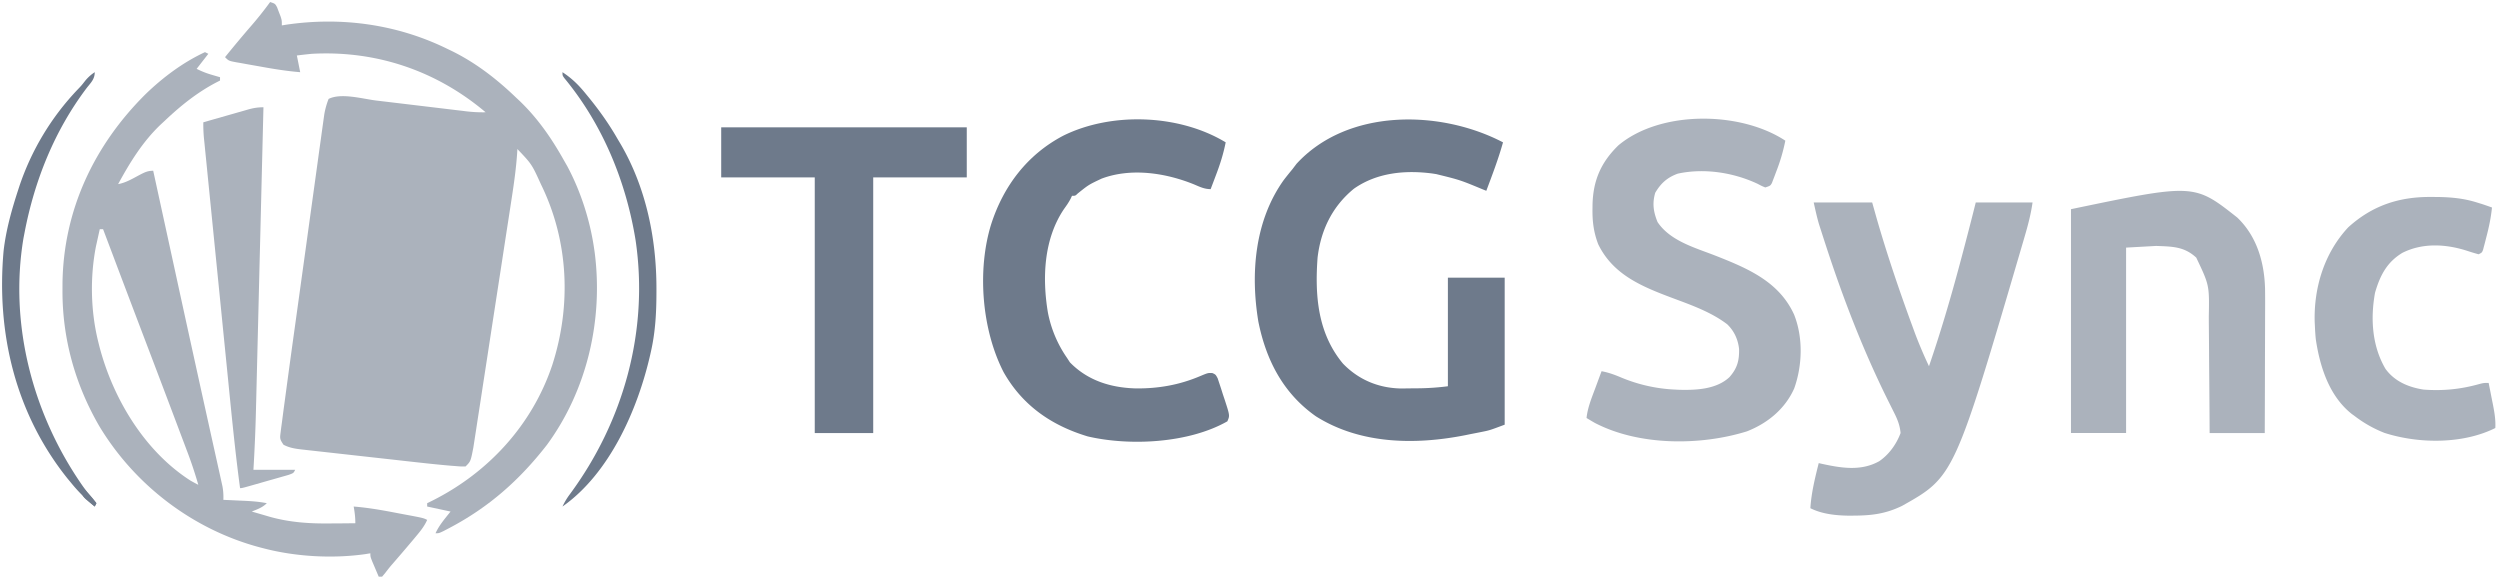 <svg width="283" height="66" fill="none" xmlns="http://www.w3.org/2000/svg"><path d="M30.58.23c.567.189.567.189.788.6.063.17.127.337.193.511.064.167.13.333.197.505.145.464.145.464.145 1.031.167-.026.331-.055.503-.083 6.252-.916 12.536-.051 18.219 2.73l.355.17c2.769 1.332 5.186 3.193 7.398 5.314l.469.44c2.067 1.99 3.62 4.254 5.015 6.747l.348.608c1.541 2.875 2.597 6.186 3.056 9.414l.053.363c.98 7.606-.85 15.554-5.395 21.763-3.111 4.008-6.606 7.097-11.11 9.455l-.632.33c-.503.237-.503.237-.881.237.422-.93 1.07-1.662 1.702-2.458l-2.648-.568v-.378l.598-.293c6.34-3.184 11.295-8.572 13.563-15.344 2.178-6.755 1.864-14.049-1.279-20.455-1.036-2.28-1.036-2.28-2.67-3.998-.007.14-.017.28-.024.425-.118 1.759-.362 3.487-.632 5.227l-.144.942c-.128.843-.259 1.687-.39 2.53a5652.654 5652.654 0 0 1-1.093 7.112c-.264 1.716-.529 3.43-.792 5.146-.225 1.477-.452 2.954-.68 4.43-.137.88-.27 1.761-.405 2.64-.127.829-.255 1.655-.384 2.482l-.138.907-.193 1.243-.108.701c-.304 1.57-.304 1.57-.88 2.145-.52.01-.52.01-1.196-.046l-.378-.028c-1.733-.144-3.46-.34-5.188-.533l-1.111-.125a13422.499 13422.499 0 0 1-7.57-.843c-.363-.04-.728-.082-1.093-.121-.507-.055-1.016-.114-1.523-.17-.15-.018-.299-.033-.454-.05-.75-.087-1.427-.183-2.099-.542-.416-.623-.418-.695-.327-1.39.021-.172.044-.345.064-.522l.08-.58.081-.627c.078-.595.157-1.19.238-1.783.055-.405.11-.81.163-1.214a1361.705 1361.705 0 0 1 1.074-7.835l.777-5.616c.243-1.74.483-3.48.721-5.221l.624-4.507c.123-.894.248-1.787.37-2.681.114-.838.231-1.676.349-2.512l.125-.92.175-1.256.099-.71a8.861 8.861 0 0 1 .493-1.771c1.428-.713 3.841-.006 5.392.183l.964.114 2.525.302c1.35.163 2.698.323 4.047.484l1.408.17.866.102.394.05c.73.085 1.445.123 2.18.107-5.569-4.708-12.384-7.017-19.667-6.618-.569.053-1.135.119-1.702.189l.083.414.295 1.477c-1.577-.127-3.124-.384-4.678-.668l-1.293-.228-.825-.15c-.129-.023-.257-.043-.39-.066-.902-.168-.902-.168-1.323-.59.94-1.163 1.895-2.309 2.872-3.44A40.82 40.82 0 0 0 30.58.23z" fill="#ABB2BC"/><path d="M170.141 16.114c-.52 1.867-1.21 3.67-1.891 5.484l-.382-.153c-2.585-1.072-2.585-1.072-5.291-1.738l-.401-.062c-3.086-.412-6.303-.117-8.913 1.717-2.445 1.999-3.748 4.688-4.113 7.8-.314 4.305.01 8.554 2.873 11.997 1.766 1.825 4.001 2.76 6.526 2.816.44-.002.881-.007 1.322-.015l.671-.004a28.26 28.26 0 0 0 3.359-.232V31.432h6.429v16.641c-1.704.64-1.704.64-2.621.823l-.603.12-.617.12-.61.125c-5.687 1.125-11.893 1.036-16.918-2.134-3.706-2.602-5.645-6.374-6.516-10.726-.902-5.452-.416-11.412 2.878-16.024.321-.42.654-.829.991-1.237l.437-.579c5.765-6.303 16.257-6.174 23.39-2.447z" fill="#6E7A8B"/><path d="M23.206 5.903c.187.092.187.092.378.189-.656.841-.656.841-1.324 1.702.601.3 1.112.5 1.75.684.168.051.336.1.51.15l.387.111v.378l-.374.19c-2.2 1.146-4.07 2.65-5.866 4.349l-.47.435c-2.049 1.952-3.482 4.283-4.825 6.751.89-.159 1.659-.633 2.45-1.051.546-.282.897-.462 1.521-.462l.15.685c.48 2.207.962 4.413 1.443 6.618l.773 3.546a5087.472 5087.472 0 0 0 3.474 15.851c.08.355.157.71.236 1.065.055.255.055.255.114.518.221 1 .442 2.002.665 3.003l.409 1.842a244.208 244.208 0 0 1 .439 1.98l.141.639c.091.516.118.983.099 1.507.107.006.217.01.329.015.497.02.995.046 1.49.068l.518.023c.874.041 1.719.102 2.58.272-.502.501-1.052.681-1.703.946l1.55.45.429.127c2.314.658 4.578.8 6.968.77.272-.003.543-.003.815-.005.654-.003 1.309-.011 1.963-.019 0-.663-.072-1.24-.189-1.89 1.554.122 3.07.385 4.599.676.416.08.834.16 1.252.237 2.038.384 2.038.384 2.47.6-.288.642-.662 1.138-1.112 1.678l-.456.549a213.075 213.075 0 0 1-2.536 2.963c-.23.274-.45.56-.667.844-.11.13-.222.26-.335.395h-.378c-.16-.37-.316-.742-.473-1.112-.087-.206-.176-.412-.267-.624-.206-.533-.206-.533-.206-.912-.19.03-.378.06-.573.093-3.722.528-7.907.29-11.53-.66-.138-.036-.274-.07-.416-.108-7.57-2.016-14.168-7.055-18.188-13.755-2.727-4.724-4.172-9.913-4.147-15.377l.002-.75c.104-8.289 3.574-15.63 9.408-21.422 1.963-1.897 4.236-3.599 6.723-4.752zM11.292 25.948l-.272 1.229c-.05.229-.1.456-.154.692-.682 3.48-.608 7.303.237 10.749l.111.452c1.51 5.93 5.09 11.959 10.337 15.327.293.17.596.329.898.484a47.806 47.806 0 0 0-1.24-3.73c-.099-.258-.099-.258-.197-.523-.214-.567-.43-1.136-.643-1.704l-.456-1.21a2870.348 2870.348 0 0 0-3.69-9.735c-1.06-2.788-2.117-5.577-3.17-8.366l-.214-.57-1.169-3.095h-.378zM202.099 15.925a20.682 20.682 0 0 1-1.028 3.498l-.173.464c-.054.145-.111.29-.17.44l-.151.397c-.18.307-.18.307-.747.496-.397-.163-.397-.163-.874-.414-2.744-1.286-6.045-1.795-9.031-1.15-1.184.433-1.912 1.076-2.553 2.167-.352 1.195-.204 2.163.261 3.31 1.443 2.17 4.321 2.927 6.628 3.836 3.593 1.42 7.123 2.907 8.827 6.634 1.035 2.593.95 5.76.015 8.368-1.036 2.324-3.012 3.941-5.353 4.858-5.257 1.638-12.216 1.653-17.222-.96-.314-.18-.624-.365-.932-.553.125-1.159.552-2.203.957-3.286l.217-.585c.174-.474.35-.949.528-1.424.807.148 1.516.413 2.269.734a17.895 17.895 0 0 0 6.051 1.346l.464.023c1.919.051 4.211-.05 5.686-1.426.895-1.004 1.127-1.893 1.095-3.207-.127-1.082-.55-2.012-1.335-2.776-1.855-1.415-4.14-2.205-6.299-3.014-3.387-1.275-6.636-2.61-8.31-6.052-.504-1.314-.665-2.534-.65-3.935l.006-.552c.064-2.725.953-4.79 2.925-6.706 4.743-3.982 13.79-3.895 18.899-.531z" fill="#ABB2BC"/><path d="M138.748 16.114c-.25 1.254-.609 2.411-1.063 3.605l-.187.497-.452 1.193c-.707 0-1.229-.259-1.868-.531-3.215-1.307-7.137-1.912-10.481-.656-1.461.69-1.461.69-2.713 1.694-.256.25-.256.25-.634.25l-.155.33c-.221.424-.475.785-.754 1.171-2.291 3.398-2.472 7.803-1.816 11.725a13.463 13.463 0 0 0 2.158 5.117l.331.509c2.006 2.06 4.603 2.864 7.416 2.95 2.578.032 4.972-.388 7.347-1.4.874-.363.874-.363 1.371-.336.365.168.365.168.592.593l.185.56.201.607c.068.212.134.424.202.641l.214.636c.579 1.78.579 1.78.295 2.426-4.361 2.48-11.015 2.82-15.798 1.71-4.092-1.23-7.394-3.495-9.531-7.276-2.479-4.825-3.012-11.567-1.407-16.747 1.396-4.336 4.1-7.891 8.162-10.022 5.48-2.712 13.137-2.426 18.385.754z" fill="#6E7A8B"/><path d="M205.312 22.922h6.619l.52 1.844c1.203 4.166 2.602 8.283 4.102 12.35.073.2.145.4.221.605a49.895 49.895 0 0 0 1.587 3.734c1.314-3.83 2.452-7.695 3.498-11.608l.174-.648c.556-2.088 1.099-4.18 1.622-6.277h6.43c-.191 1.333-.509 2.542-.887 3.83l-.11.378c-7.859 26.813-7.859 26.813-13.785 30.14-1.823.88-3.359 1.083-5.369 1.098l-.598.006c-1.484-.017-3.054-.172-4.402-.846.112-1.752.522-3.405.946-5.105l.327.075c2.218.484 4.457.863 6.516-.287 1.108-.749 1.961-1.942 2.423-3.192-.08-.876-.348-1.541-.742-2.322l-.348-.698c-.06-.123-.122-.244-.185-.37-2.906-5.8-5.231-11.835-7.235-18.002-.045-.138-.091-.276-.136-.42-.129-.395-.257-.792-.384-1.19-.074-.228-.146-.455-.221-.691-.231-.79-.403-1.598-.583-2.404zM253.246 24.615c2.22 2.113 3.077 5.053 3.158 8.064.015 1.038.01 2.078.004 3.116l-.002 1.148-.009 3c-.004 1.024-.006 2.047-.008 3.07-.004 2.001-.011 4.004-.019 6.007h-6.24l-.008-1.476c-.009-1.614-.023-3.228-.036-4.842a574.37 574.37 0 0 1-.021-2.935 667.1 667.1 0 0 0-.022-2.835c-.004-.36-.006-.719-.006-1.078.066-3.565.066-3.565-1.42-6.69-1.375-1.271-2.721-1.253-4.539-1.324l-3.404.189v20.99h-6.24V23.68c13.941-2.904 13.941-2.904 18.812.936z" fill="#ABB2BC"/><path d="M81.64 14.412h27.798v5.673h-10.59V49.02H92.23V20.085H81.64v-5.673z" fill="#6E7A8B"/><path d="m275.132 22.295.686.002c1.596.02 3.043.144 4.573.624l.535.165c.391.127.781.263 1.167.403-.119 1.165-.35 2.261-.649 3.392l-.125.494-.123.469c-.038.14-.073.28-.111.423-.127.328-.127.328-.505.517a20.07 20.07 0 0 1-1.182-.354c-2.436-.804-5.1-.983-7.445.19-1.763 1.062-2.532 2.57-3.098 4.513-.531 2.924-.344 6.03 1.186 8.627 1.032 1.418 2.602 2.073 4.298 2.341 2.143.16 4.11-.024 6.177-.59.631-.166.631-.166 1.198-.166.129.639.254 1.276.379 1.915l.109.545c.174.895.318 1.73.269 2.646-3.684 1.841-8.688 1.794-12.561.548a13.872 13.872 0 0 1-3.324-1.872l-.352-.257c-2.57-2.022-3.621-5.352-4.086-8.47-.05-.496-.082-.987-.101-1.485l-.022-.399c-.125-3.93 1.078-7.865 3.788-10.777 2.7-2.453 5.718-3.46 9.319-3.444zM29.823 12.143l-.359 14.544c-.057 2.25-.113 4.503-.168 6.753-.047 1.963-.097 3.928-.146 5.89-.026 1.039-.05 2.077-.077 3.115-.023.982-.048 1.961-.072 2.941-.01.357-.02.715-.027 1.072-.055 2.243-.151 4.48-.285 6.721h4.727c-.189.378-.189.378-.745.577a55.5 55.5 0 0 1-.737.21l-.394.113c-.414.12-.828.236-1.244.352-.28.081-.56.16-.84.242-2.051.586-2.051.586-2.28.586-.547-4.064-.944-8.143-1.35-12.224l-.297-2.974c-.167-1.66-.333-3.32-.498-4.981-.19-1.92-.383-3.837-.576-5.757l-.556-5.56-.235-2.358c-.093-.922-.185-1.845-.276-2.768l-.102-1.015c-.047-.462-.093-.923-.138-1.385l-.042-.404a16.631 16.631 0 0 1-.09-1.988c.847-.244 1.696-.486 2.543-.728.29-.081.577-.165.866-.246.414-.12.828-.238 1.244-.355.129-.038.258-.074.39-.114.622-.174 1.11-.259 1.764-.259z" fill="#ABB2BC"/><path d="M10.724 8.172c0 .788-.431 1.178-.899 1.774-3.651 4.83-5.909 10.463-7.044 16.38l-.123.635C1.018 36.774 3.733 46.986 9.4 55.07c.478.652.98 1.282 1.513 1.891l-.19.378a18.345 18.345 0 0 1-2.647-2.647l-.423-.51C1.743 46.81-.43 37.683.41 28.375c.27-2.322.893-4.56 1.615-6.778l.132-.41A29.451 29.451 0 0 1 8.802 10.12c.42-.437.42-.437.814-.942a4.675 4.675 0 0 1 1.108-1.006zM63.673 8.172c1.074.701 1.842 1.463 2.648 2.458l.236.287c1.258 1.532 2.37 3.096 3.357 4.819.12.204.244.408.368.618 2.858 4.925 4.025 10.634 4.028 16.271v.435c-.002 2.273-.113 4.467-.614 6.692-.034.15-.066.301-.102.454-1.42 6.184-4.59 13.383-9.92 17.133a7.76 7.76 0 0 1 .831-1.388c6.1-8.254 8.943-18.504 7.451-28.708-1.074-6.681-3.73-13.145-8.06-18.383-.223-.31-.223-.31-.223-.688z" fill="#6E7A8B"/><path d="M9.59 55.448c.494.477.924.955 1.323 1.513l-.19.378a87.863 87.863 0 0 1-.649-.531c-.18-.15-.18-.15-.365-.3-.308-.303-.308-.303-.497-.87l.378-.19z" fill="#6E7A8B"/></svg>